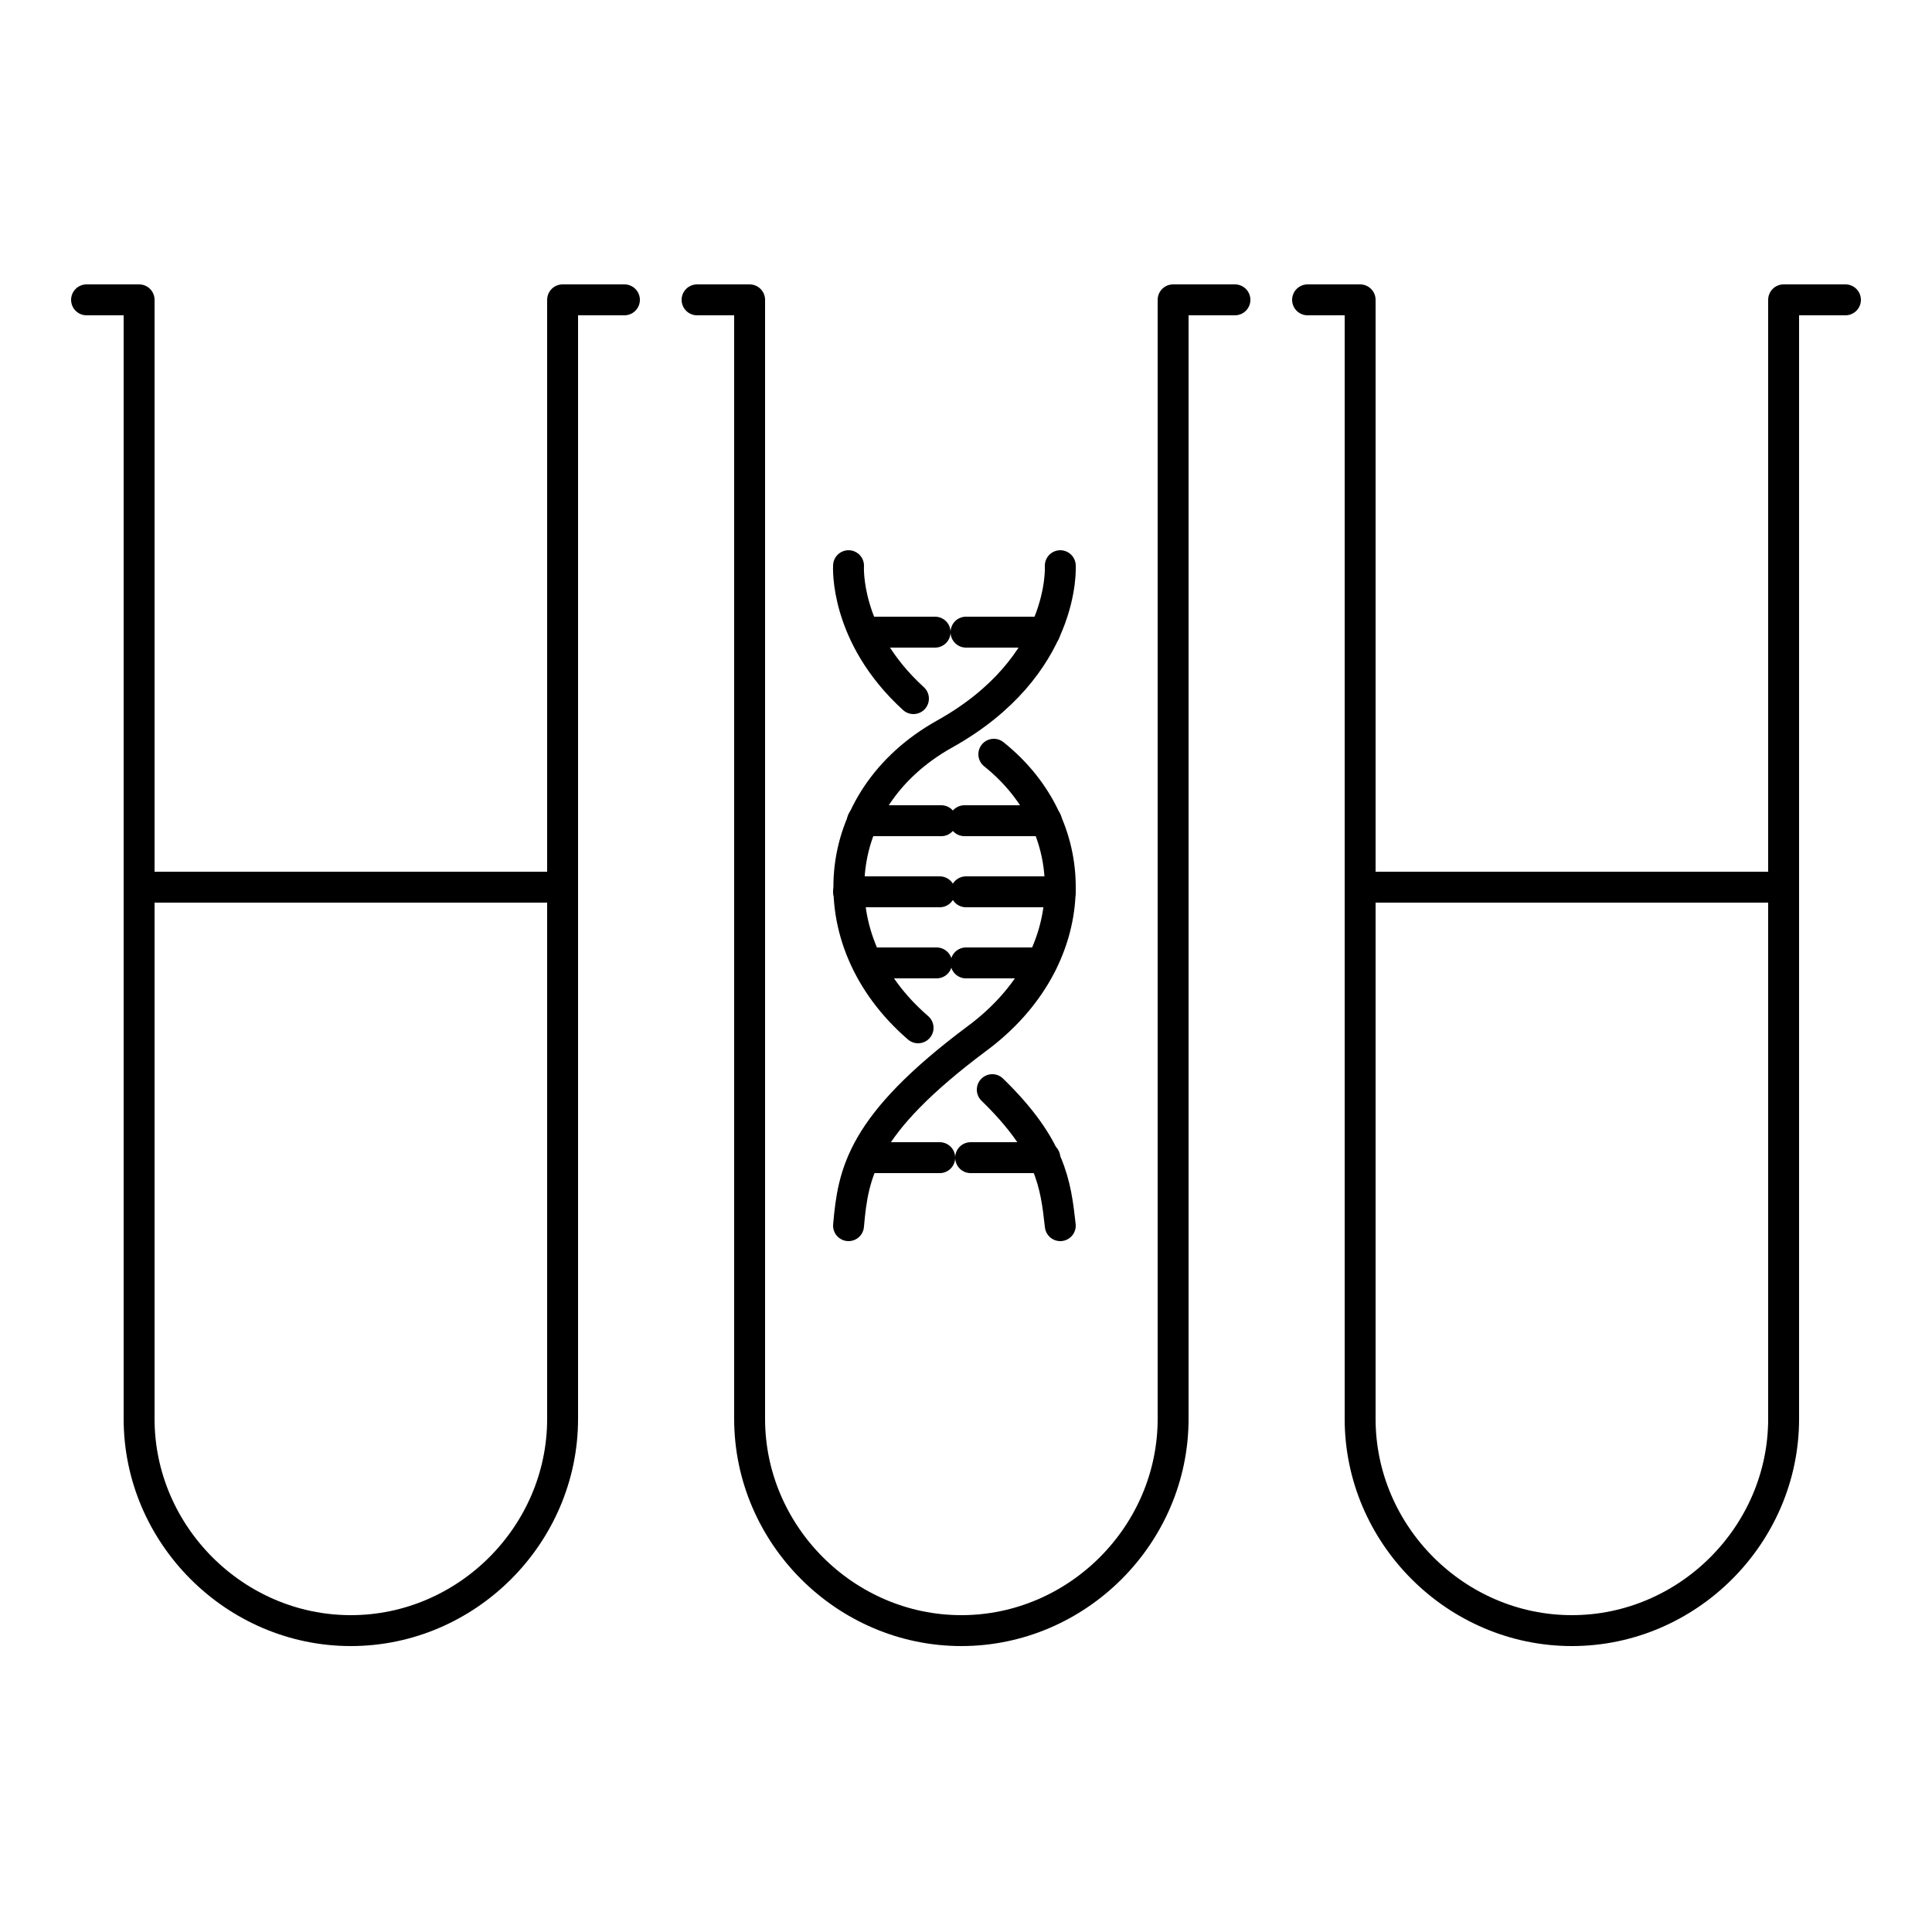 <?xml version="1.0" encoding="utf-8"?>
<!-- Generator: Adobe Illustrator 21.1.0, SVG Export Plug-In . SVG Version: 6.00 Build 0)  -->
<svg version="1.1" id="Layer_1" xmlns="http://www.w3.org/2000/svg" xmlns:xlink="http://www.w3.org/1999/xlink" x="0px" y="0px"
	 viewBox="0 0 125 125" style="enable-background:new 0 0 125 125;" xml:space="preserve">
<style type="text/css">
	.st0{fill:none;stroke:#000000;stroke-width:2;stroke-linecap:round;stroke-miterlimit:10;}
	.st1{fill:none;stroke:#000000;stroke-width:2;stroke-linecap:round;stroke-linejoin:round;stroke-miterlimit:10;}
</style>
<g>
	<g>
		<path class="st0" d="M64.2,70.5c3.8,3.7,4.1,6.1,4.4,8.8"/>
		<path class="st0" d="M68.6,36.6c0,0,0.4,6.5-7.5,10.9c-7.5,4.2-8.3,13.3-1.7,19"/>
		<path class="st0" d="M64.3,48.8c6,4.8,5.8,13.3-1.1,18.4c-7.5,5.6-8,8.7-8.3,12.1"/>
		<path class="st0" d="M54.9,36.6c0,0-0.3,4.5,4.2,8.6"/>
		<line class="st0" x1="62.5" y1="40.9" x2="67.6" y2="40.9"/>
		<line class="st0" x1="56" y1="40.9" x2="60.5" y2="40.9"/>
		<line class="st0" x1="62.4" y1="53.1" x2="67.7" y2="53.1"/>
		<line class="st0" x1="55.8" y1="53.1" x2="60.9" y2="53.1"/>
		<line class="st0" x1="62.5" y1="57.7" x2="68.6" y2="57.7"/>
		<line class="st0" x1="54.9" y1="57.7" x2="60.8" y2="57.7"/>
		<line class="st0" x1="62.5" y1="62.3" x2="67.4" y2="62.3"/>
		<line class="st0" x1="56.4" y1="62.3" x2="60.6" y2="62.3"/>
		<line class="st0" x1="62.8" y1="74.9" x2="67.6" y2="74.9"/>
		<line class="st0" x1="56" y1="74.9" x2="60.8" y2="74.9"/>
	</g>
	<g>
		<g>
			<path class="st1" d="M5.6,19.4H9v50.6c0,0.1,0,0.2,0,0.3v21.5c0,7.5,6.2,13.7,13.7,13.7h0c7.5,0,13.7-6.2,13.7-13.7V79.1l0,0
				V19.4h4"/>
			<line class="st1" x1="10.1" y1="57.4" x2="35.3" y2="57.4"/>
		</g>
		<g>
			<path class="st1" d="M84.6,19.4H88v50.6c0,0.1,0,0.2,0,0.3v21.5c0,7.5,6.2,13.7,13.7,13.7h0c7.5,0,13.7-6.2,13.7-13.7V79.1l0,0
				V19.4h4"/>
			<line class="st1" x1="89.1" y1="57.4" x2="114.3" y2="57.4"/>
		</g>
		<g>
			<path class="st1" d="M45.1,19.4h3.4v50.6c0,0.1,0,0.2,0,0.3v21.5c0,7.5,6.2,13.7,13.7,13.7h0c7.5,0,13.7-6.2,13.7-13.7V79.1l0,0
				V19.4h4"/>
		</g>
	</g>
</g>
</svg>
